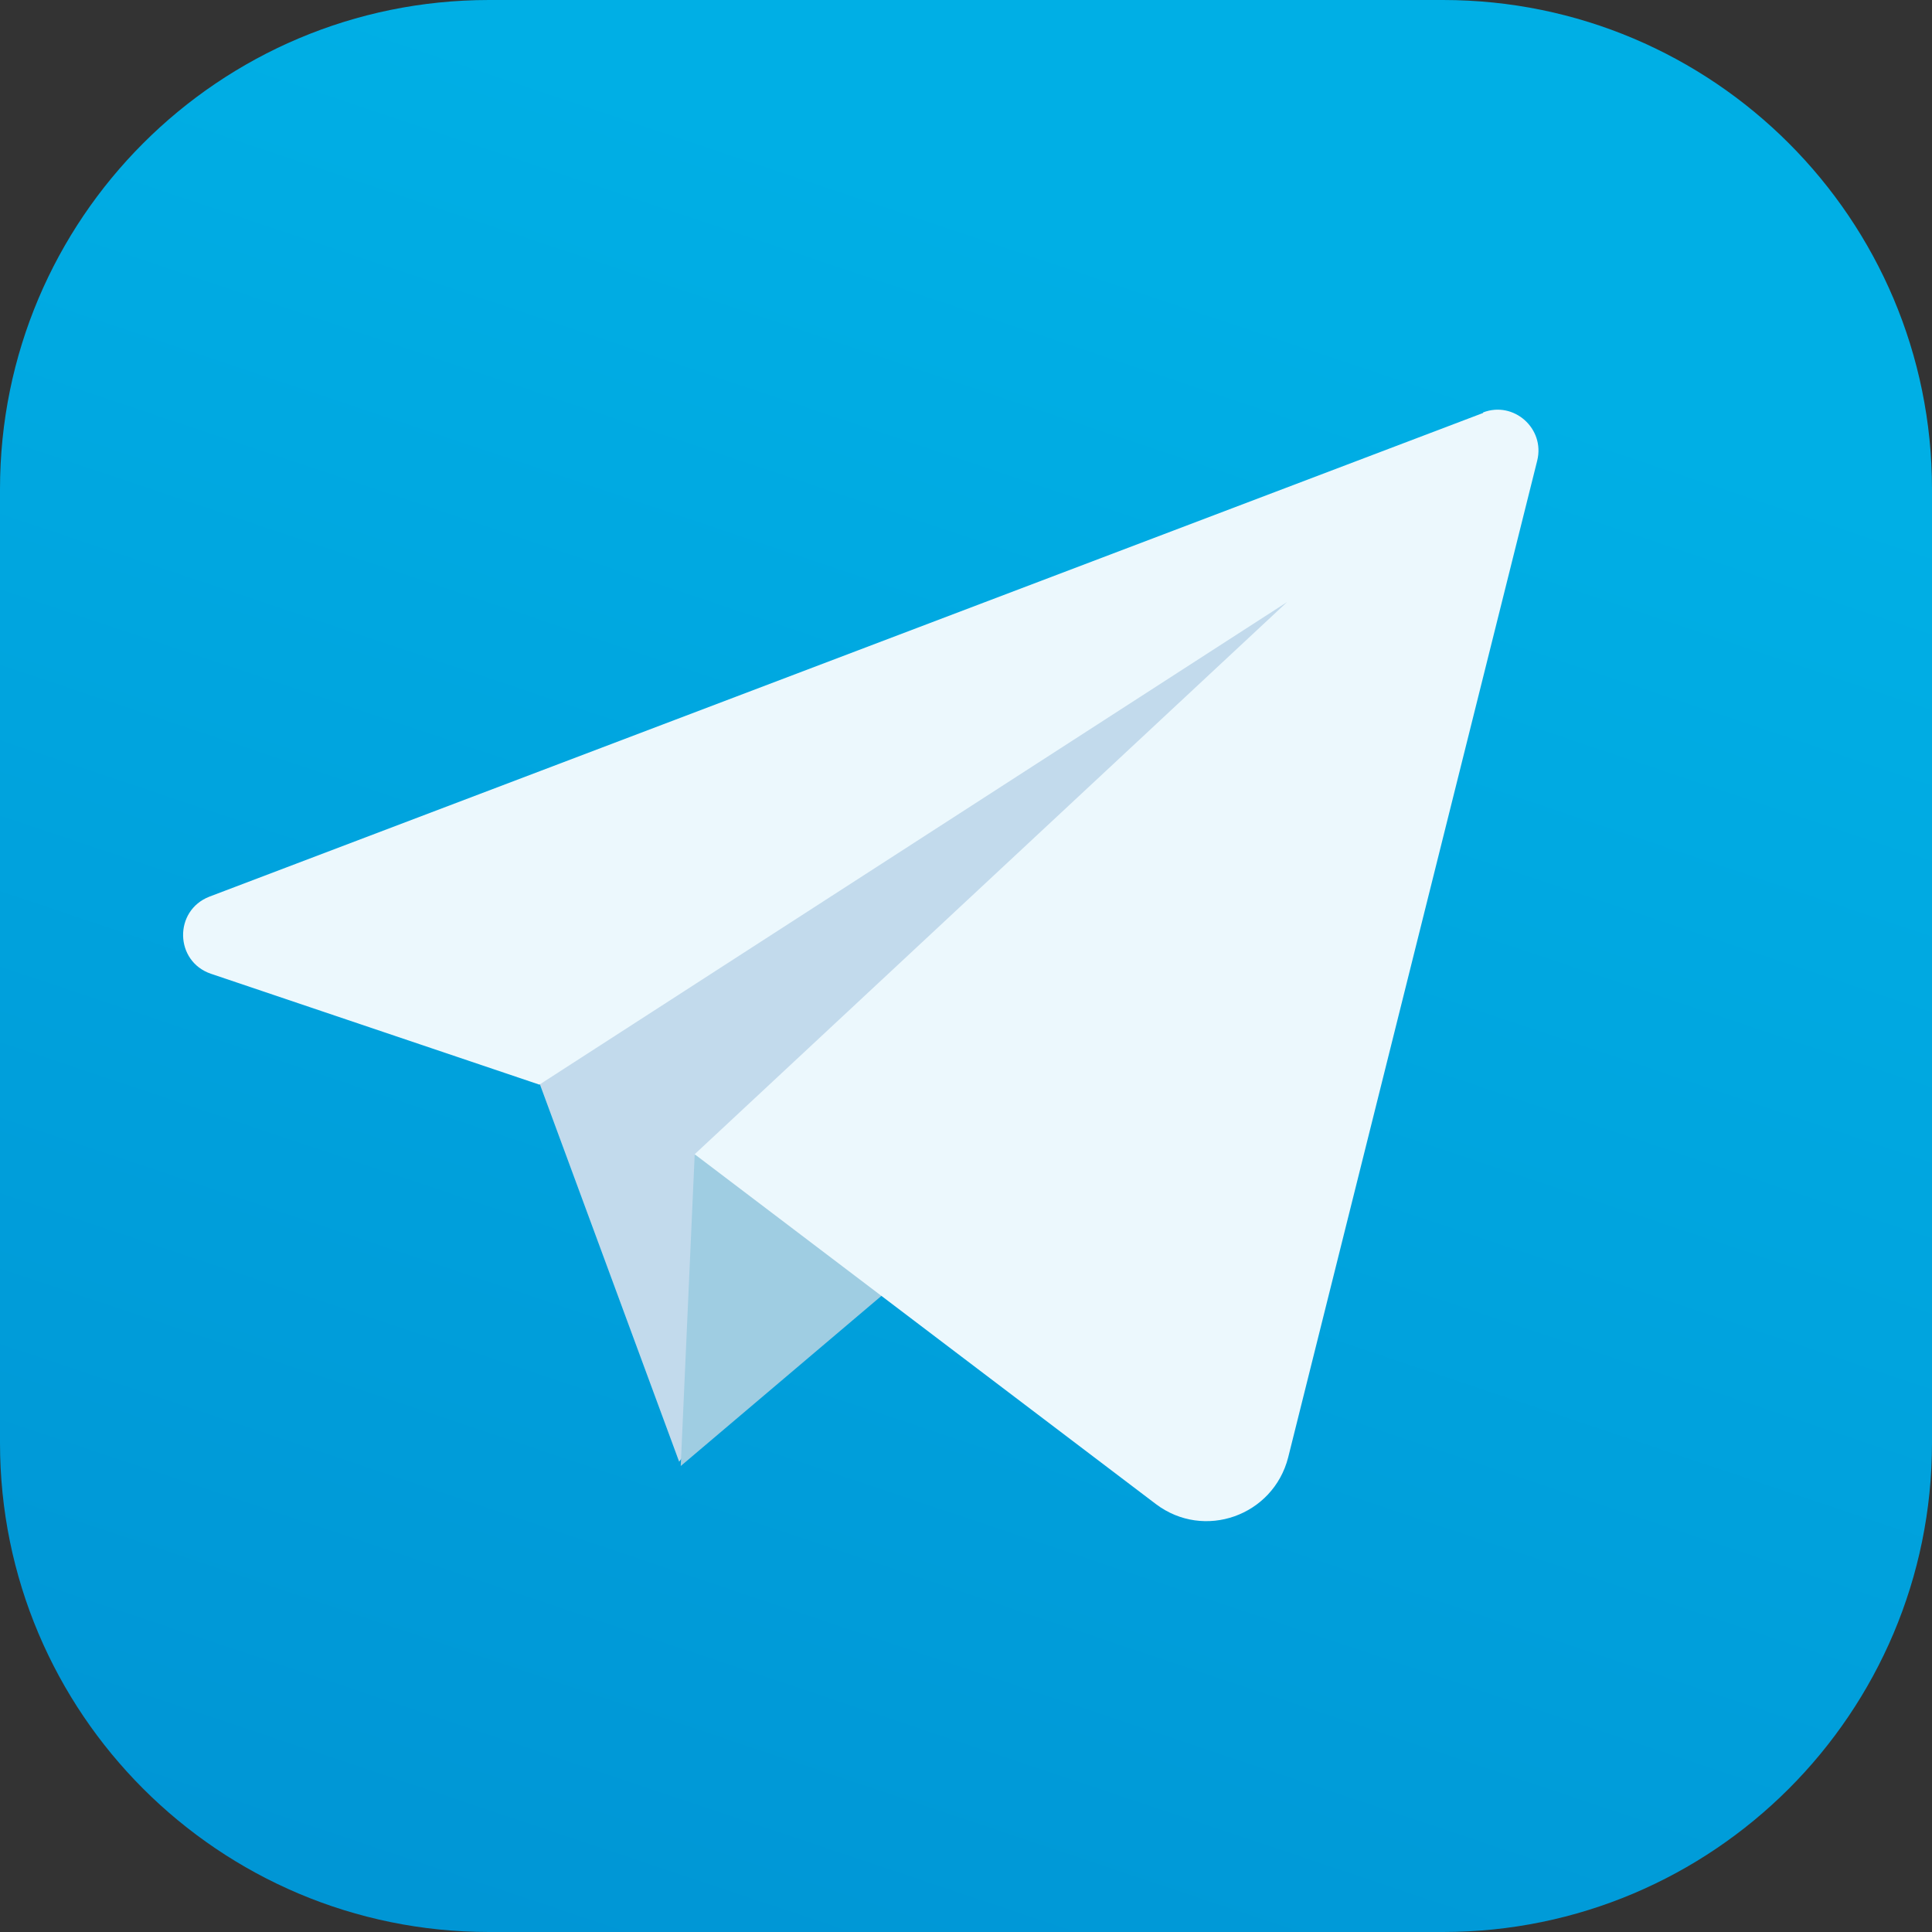 <svg width="32" height="32" viewBox="0 0 32 32" fill="none" xmlns="http://www.w3.org/2000/svg">
<rect x="0" y="0" width="32" height="32" fill="#333333" stroke="none"/>
<path d="M23.9 0H8.1C3.626 0 0 3.626 0 8.1V23.9C0 28.374 3.626 32 8.1 32H23.9C28.374 32 32 28.374 32 23.9V8.1C32 3.626 28.374 0 23.9 0Z" fill="url(#paint0_linear_1156_84)"/>
<path d="M8.836 17.672L11.249 24.211L21.948 9.351L8.836 17.672Z" fill="#C2DAEC"/>
<path d="M11.506 19.127L11.275 24.282L16.927 19.491L11.506 19.127Z" fill="#9FCDE2"/>
<path d="M24.565 6.84L3.469 14.851C2.874 15.082 2.892 15.925 3.495 16.129L8.934 17.965L21.318 9.972L11.506 19.118L19.145 24.912C19.943 25.515 21.088 25.107 21.336 24.14L25.461 7.63C25.594 7.097 25.071 6.636 24.565 6.831V6.84Z" fill="#ECF8FD"/>
<defs>
<linearGradient id="paint0_linear_1156_84" x1="19.846" y1="4.551" x2="9.652" y2="34.883" gradientUnits="userSpaceOnUse">
<stop stop-color="#00AFE5"/>
<stop offset="1" stop-color="#0094D4"/>
</linearGradient>
</defs>
</svg>
